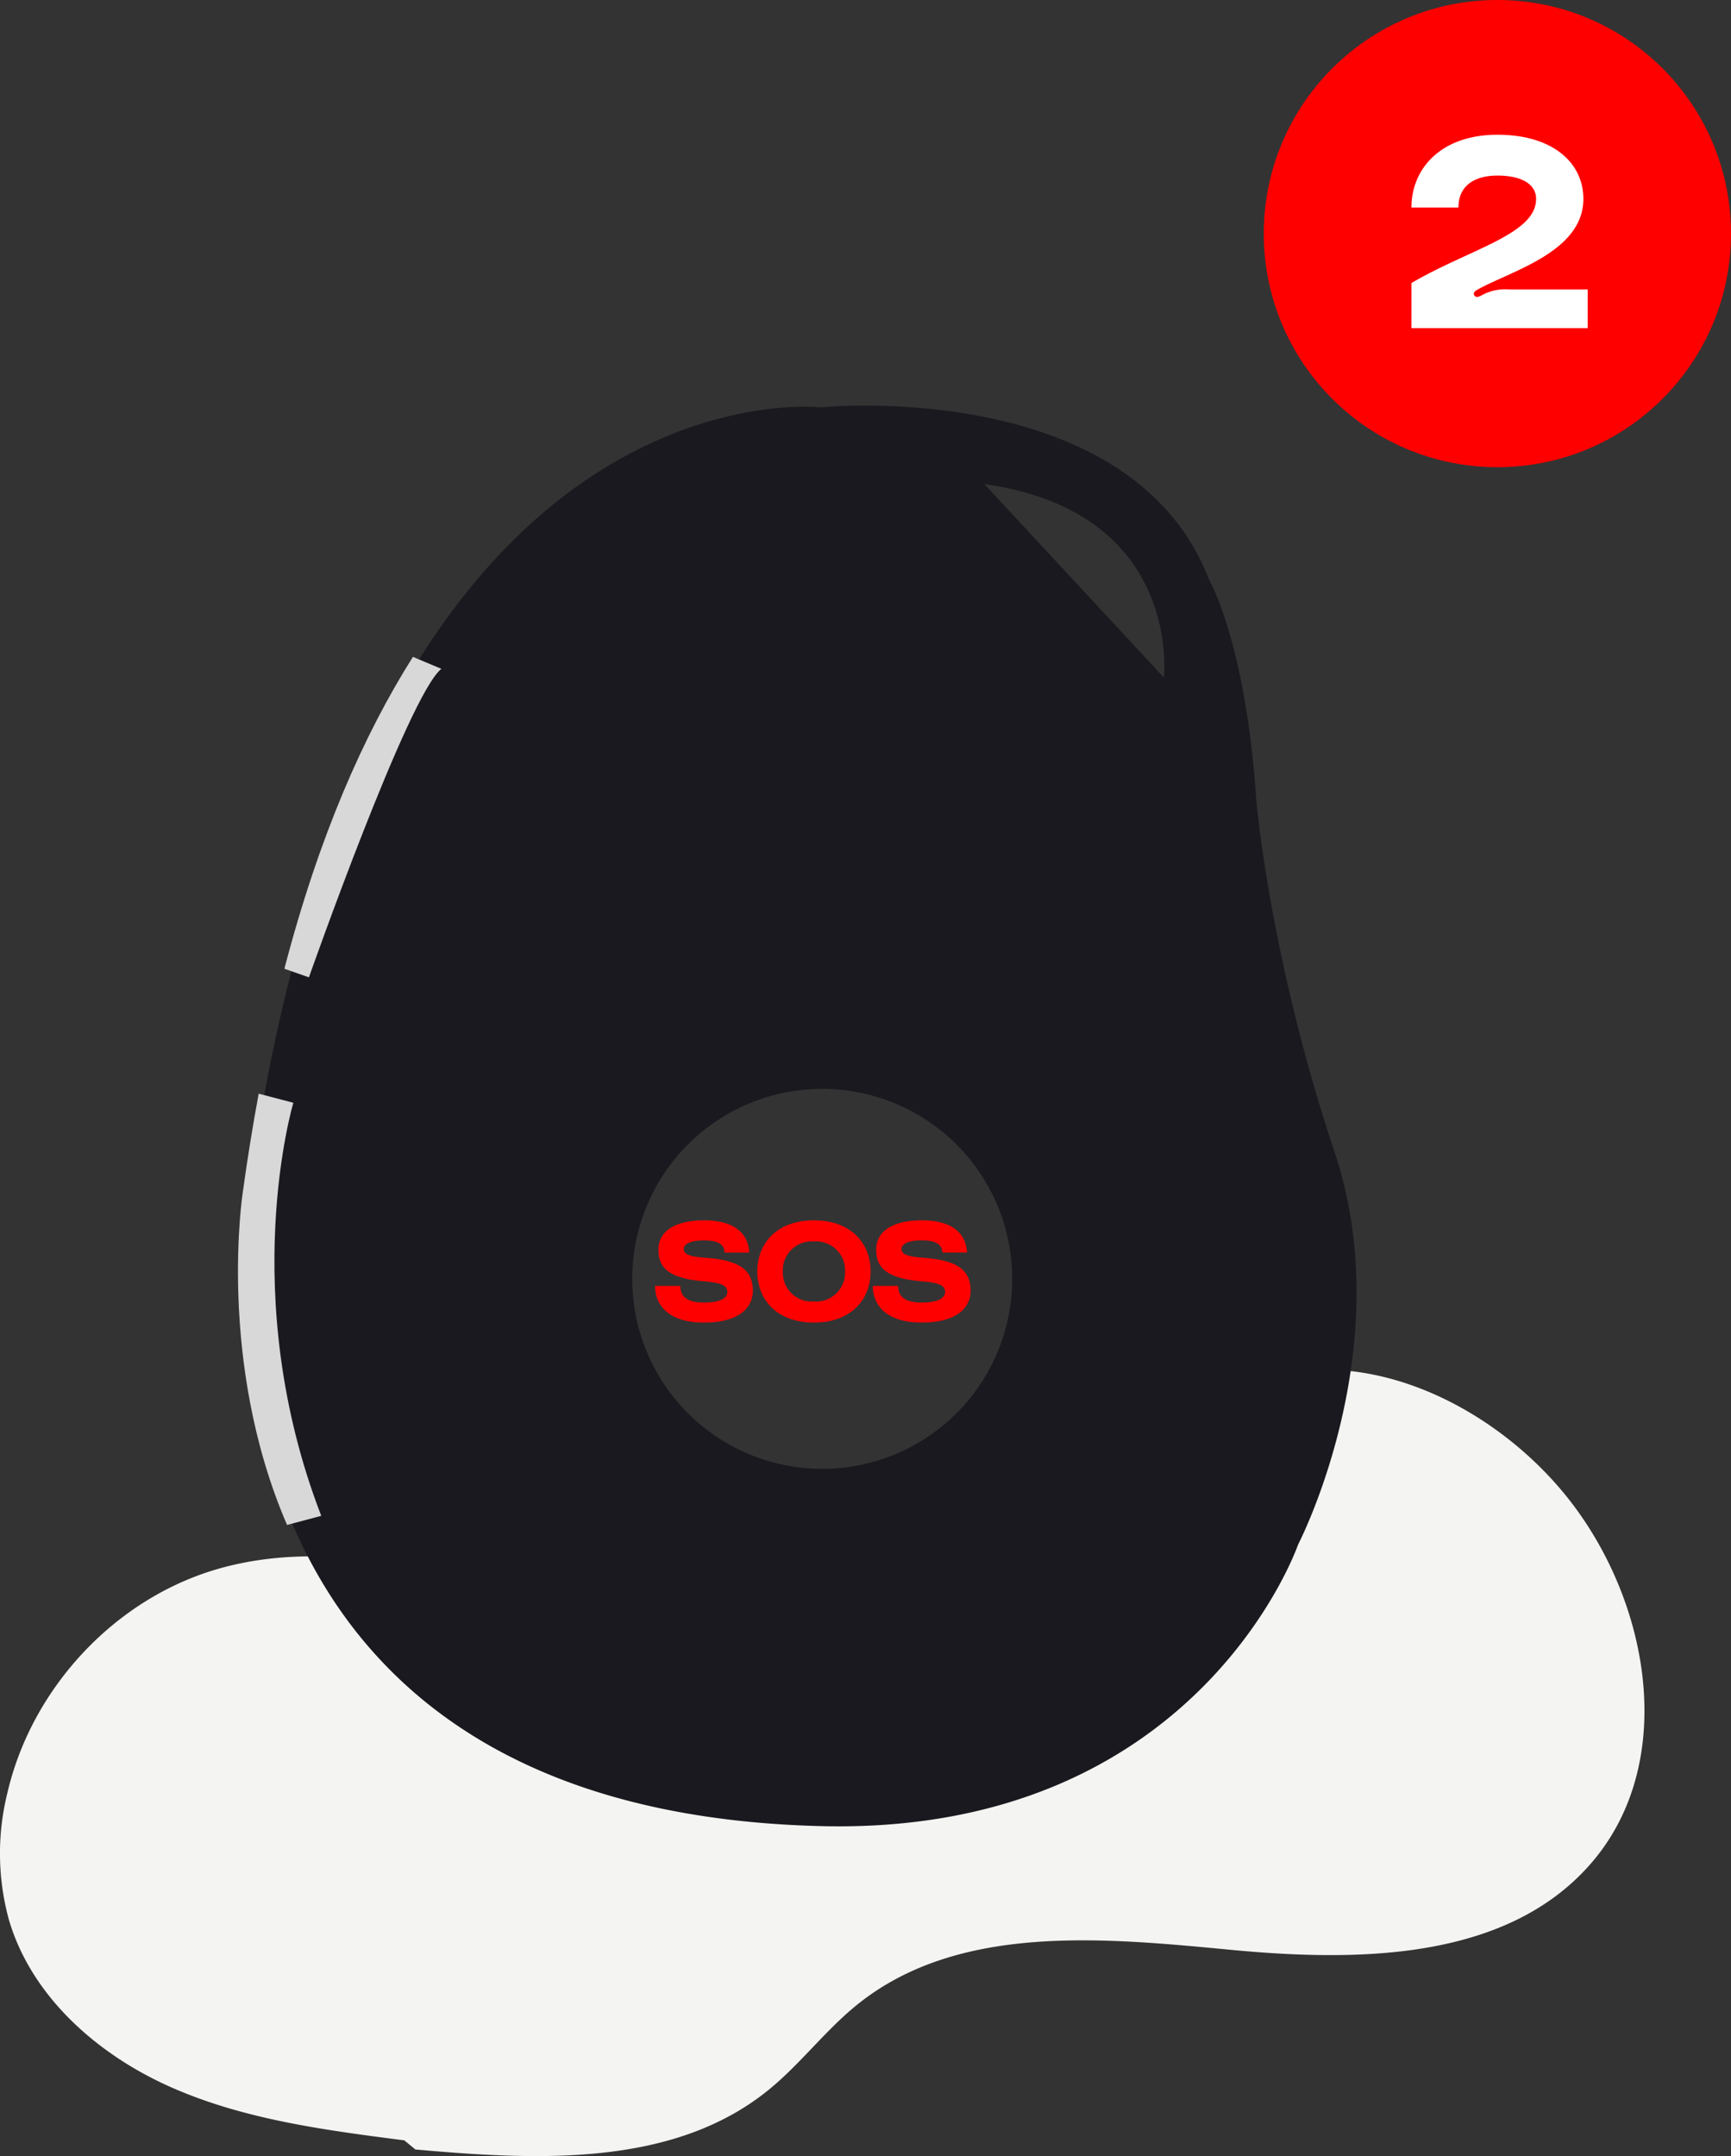 <svg xmlns="http://www.w3.org/2000/svg" width="296.393" height="369.206" viewBox="0 0 296.393 369.206">
  <rect x="0" y="0" width="296.393" height="369.206" fill="#333333" stroke="none"/>
  <g id="Group_970" data-name="Group 970" transform="translate(-849.28 -1271.57)">
    <circle id="Ellipse_56" data-name="Ellipse 56" cx="40" cy="40" r="40" transform="translate(1065.673 1271.57)" fill="red"/>
    <path id="Path_1097" data-name="Path 1097" d="M17.719,52H47.895V45.376H34.463a8.345,8.345,0,0,0-4.738,1.012c-.414.23-.966.46-1.242,0s.184-.782.6-1.012c5.7-3.174,18.078-6.44,18.078-15.5,0-6.164-5.2-10.994-14.72-10.994-9.614,0-14.72,5.75-14.72,12.466h8.05c0-3.956,3.036-5.474,6.67-5.474,3.91,0,6.624,1.334,6.624,4,0,6.072-11.362,8.556-21.344,14.4Z" transform="translate(1073.235 1275.761)" fill="#fff"/>
    <g id="Group_967" data-name="Group 967">
      <path id="Path_597" data-name="Path 597" d="M4728.089,2010.677c-13.6-1.748-27.427-3.557-39.968-9.111s-23.843-15.485-27.721-28.641a42.94,42.94,0,0,1-.286-21.647c4.169-18.144,18.651-33.656,36.6-38.6,19.006-5.238,39.011.938,58.2,5.468,25.967,6.129,55.289,8.7,77.522-6.049,14.434-9.576,24.616-25.745,40.99-31.4,18.445-6.366,39.318,3.215,52.159,17.907,15.586,17.833,21.195,47,5.576,64.8-14.524,16.557-39.878,16.722-61.8,14.626s-46.455-4.434-63.634,9.348c-5.553,4.455-9.856,10.308-15.4,14.776-16.294,13.139-39.48,11.945-60.329,10.087" transform="translate(-3809.59 -372.601)" fill="#f4f4f2"/>
      <path id="Path_1101" data-name="Path 1101" d="M8.941-10.724c-3.448-.238-3.638-.9-3.638-1.546,0-.523.618-1.427,3.448-1.427s3.519,1,3.519,2.093H16.5c-.119-2.83-2.021-5.517-7.7-5.517-5.493,0-7.847,2.188-7.847,4.994,0,2.949,1.5,4.922,7.8,5.445,3.258.262,3.995.832,3.995,1.831,0,.832-.832,1.807-3.995,1.807-3.282,0-4.042-1.379-4.042-2.854H.38C.38-2.616,2.663.38,8.751.38c5.992,0,8.37-2.521,8.37-5.469C17.121-8.893,14.386-10.344,8.941-10.724Zm18.643-6.4c-6.349,0-9.7,3.924-9.7,8.751S21.235.38,27.584.38s9.7-3.924,9.7-8.751S33.933-17.121,27.584-17.121Zm0,13.887A4.943,4.943,0,0,1,22.257-8.37a4.943,4.943,0,0,1,5.327-5.136A4.956,4.956,0,0,1,32.91-8.37,4.956,4.956,0,0,1,27.584-3.234Zm18.643-7.49c-3.448-.238-3.638-.9-3.638-1.546,0-.523.618-1.427,3.448-1.427s3.519,1,3.519,2.093h4.233c-.119-2.83-2.021-5.517-7.7-5.517-5.493,0-7.847,2.188-7.847,4.994,0,2.949,1.5,4.922,7.8,5.445,3.258.262,3.995.832,3.995,1.831,0,.832-.832,1.807-3.995,1.807-3.282,0-4.042-1.379-4.042-2.854H37.666c0,3.282,2.283,6.278,8.37,6.278,5.992,0,8.37-2.521,8.37-5.469C54.407-8.893,51.672-10.344,46.227-10.724Z" transform="translate(961.066 1497.664)" fill="red"/>
      <g id="Group_495" data-name="Group 495" transform="translate(-3809.59 -372.601)">
        <path id="Path_600" data-name="Path 600" d="M4827.411,1727.063l30.741,33.129S4861.435,1731.839,4827.411,1727.063Z" fill="none"/>
        <path id="Path_601" data-name="Path 601" d="M4887.4,1841.521c-11.192-33.577-13.43-60.437-13.43-60.437-1.791-26.861-8.058-37.606-8.058-37.606-13.431-34.919-66.556-29.547-66.556-29.547s-78.194-8.953-97.892,134.3c0,0-16.623,105.728,97.892,108.637,64.616,1.642,81.777-48.2,81.777-48.2S4898.593,1875.1,4887.4,1841.521Zm-87.745,54.169a32.531,32.531,0,1,1,32.532-32.532A32.531,32.531,0,0,1,4799.655,1895.69Zm58.5-135.5-30.741-33.129C4861.435,1731.839,4858.152,1760.192,4858.152,1760.192Z" fill="#19191f"/>
      </g>
      <path id="Path_602" data-name="Path 602" d="M4709.1,1833.006l-5.937-1.554c-.991,5.356-1.9,10.93-2.708,16.784,0,0-4.55,29.011,7.567,57.058l5.854-1.554C4699.256,1865.836,4709.1,1833.006,4709.1,1833.006Z" transform="translate(-3809.59 -372.601)" fill="#d8d8d8"/>
    </g>
    <path id="Path_603" data-name="Path 603" d="M4734.448,1758.7l-4.876-2.045c-8.394,13.281-16.079,30.677-22.007,53.4l4.2,1.476S4728.777,1763.176,4734.448,1758.7Z" transform="translate(-3809.59 -372.601)" fill="#d8d8d8"/>
  </g>
</svg>
